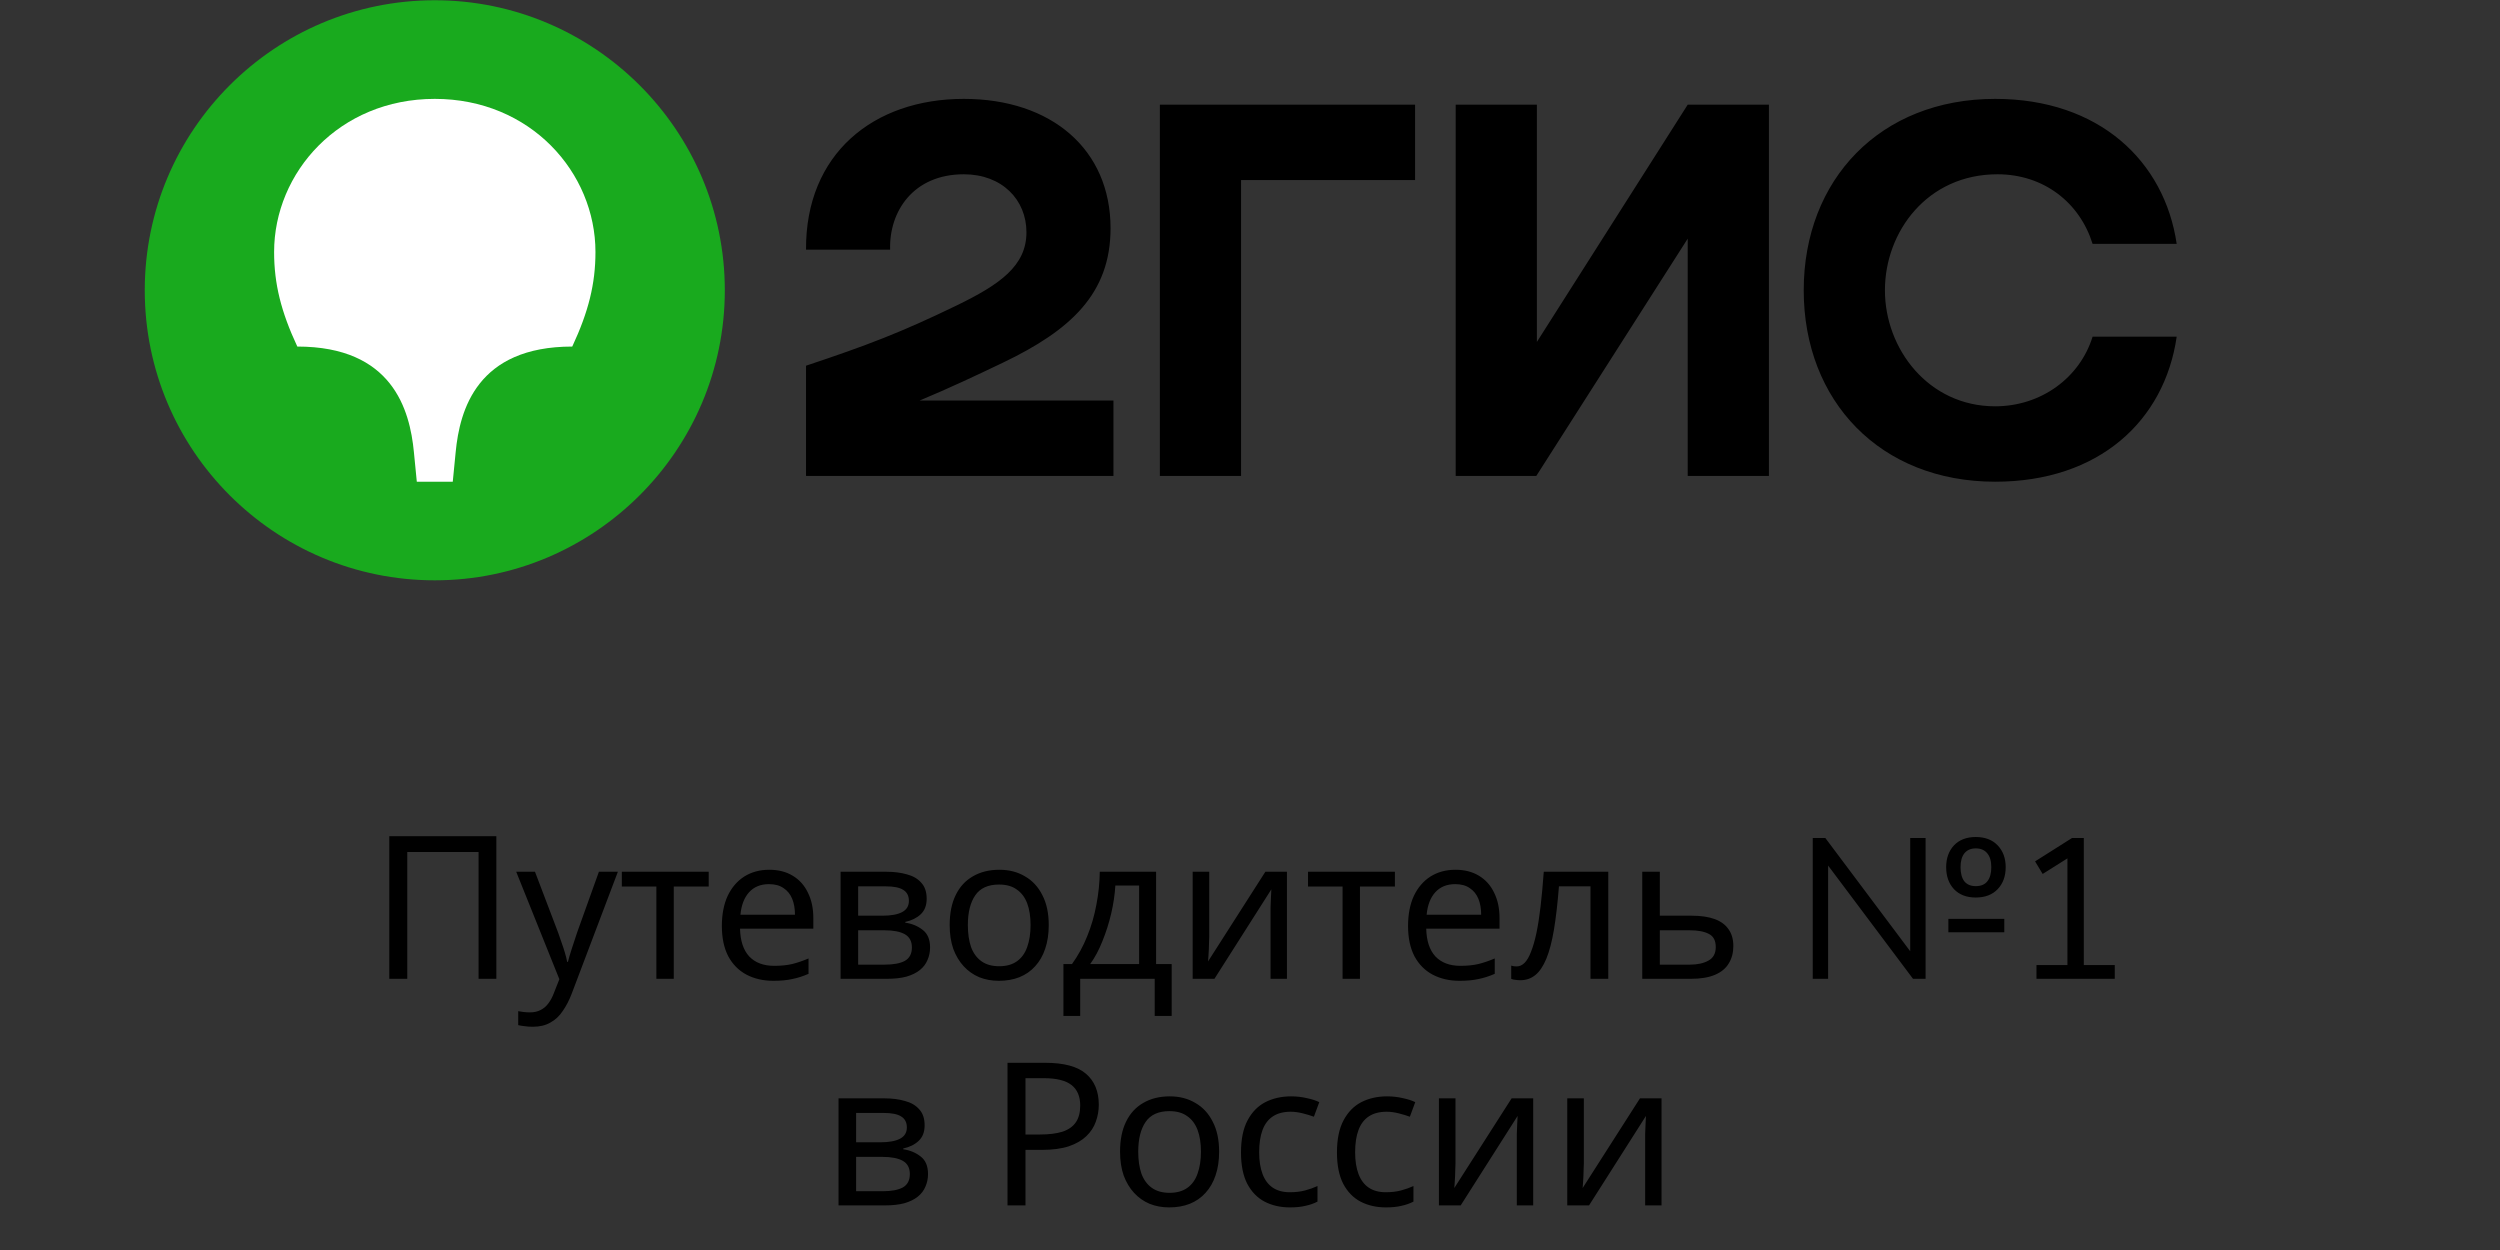 <?xml version="1.0" encoding="UTF-8"?> <svg xmlns="http://www.w3.org/2000/svg" width="1004" height="502" viewBox="0 0 1004 502" fill="none"><rect x="0" y="0" width="1004" height="502" fill="#333333" stroke="none"/><g clip-path="url(#clip0_1053_8981)"><path fill-rule="evenodd" clip-rule="evenodd" d="M174.61 233.055C238.671 233.055 291.085 180.875 291.085 116.58C291.085 52.286 238.671 0.105 174.61 0.105C110.316 0.105 58.135 52.286 58.135 116.58C58.135 180.875 110.316 233.055 174.61 233.055Z" fill="#19AA1E"></path><path fill-rule="evenodd" clip-rule="evenodd" d="M174.61 39.708C213.046 39.708 239.137 69.293 239.137 101.207C239.137 114.019 236.341 125.201 229.819 139.178C191.615 139.178 184.627 164.569 182.996 181.575L181.831 193.455H167.388L166.223 181.575C164.593 164.569 157.604 139.178 119.401 139.178C112.878 125.201 110.083 114.019 110.083 101.207C110.083 69.293 136.173 39.708 174.61 39.708Z" fill="white"></path><path fill-rule="evenodd" clip-rule="evenodd" d="M387.061 39.708C350.721 39.708 323.466 61.838 323.699 100.275H357.477C357.011 84.9 366.794 69.992 387.061 69.992C402.436 69.992 412.22 80.241 412.22 93.287C412.22 106.798 401.504 114.252 384.266 122.638C361.67 133.587 348.158 138.712 323.699 146.865V191.126H447.162V160.842H369.357C381.035 155.973 392.398 150.63 402.669 145.7C429.924 132.655 445.998 117.979 445.998 91.656C445.998 59.975 422.237 39.708 387.061 39.708ZM498.411 72.321H568.296V42.038H465.798V191.126H498.411V72.321ZM617.216 42.038H584.603V191.126H616.983L677.783 95.849V191.126H710.396V42.038H677.783L617.216 137.314V42.038ZM874.16 135.218H840.382C835.257 151.757 819.649 163.172 801.246 163.172C774.457 163.172 756.986 140.109 756.986 116.582C756.986 93.054 773.991 69.992 802.178 69.992C820.814 69.992 835.257 81.406 840.382 97.945H874.16C869.268 64.634 842.944 39.708 801.246 39.708C755.122 39.708 724.373 72.088 724.373 116.582C724.373 161.075 755.122 193.455 801.246 193.455C842.944 193.455 869.268 168.995 874.16 135.218V135.218Z" fill="black"></path><path d="M156.34 393.093V335.82H199.334V393.093H192.195V342.157H163.559V393.093H156.34ZM207.311 350.098H214.851L224.156 374.563C224.691 376.007 225.172 377.398 225.6 378.735C226.081 380.071 226.509 381.382 226.883 382.665C227.257 383.895 227.552 385.098 227.765 386.275H228.086C228.407 384.938 228.915 383.2 229.61 381.061C230.306 378.868 231.028 376.676 231.776 374.483L240.519 350.098H248.14L229.61 399.029C228.594 401.702 227.391 404.029 226.001 406.007C224.664 408.039 223.006 409.59 221.028 410.659C219.102 411.782 216.75 412.344 213.969 412.344C212.685 412.344 211.562 412.264 210.6 412.103C209.637 411.996 208.808 411.863 208.113 411.702V406.087C208.701 406.194 209.397 406.301 210.199 406.408C211.054 406.515 211.937 406.569 212.846 406.569C214.504 406.569 215.921 406.248 217.097 405.606C218.327 405.018 219.37 404.135 220.225 402.959C221.081 401.836 221.803 400.499 222.391 398.948L224.637 393.253L207.311 350.098ZM284.618 356.034H270.581V393.093H263.602V356.034H249.725V350.098H284.618V356.034ZM308.908 349.296C312.598 349.296 315.753 350.098 318.373 351.703C321.047 353.307 323.079 355.58 324.47 358.521C325.913 361.409 326.635 364.804 326.635 368.708V372.959H297.197C297.304 377.826 298.534 381.542 300.887 384.109C303.293 386.622 306.635 387.879 310.913 387.879C313.641 387.879 316.047 387.638 318.133 387.157C320.272 386.622 322.464 385.874 324.71 384.911V391.087C322.518 392.05 320.352 392.745 318.213 393.173C316.074 393.654 313.534 393.895 310.593 393.895C306.528 393.895 302.919 393.066 299.764 391.408C296.662 389.751 294.229 387.291 292.464 384.029C290.753 380.713 289.898 376.676 289.898 371.916C289.898 367.211 290.673 363.173 292.224 359.804C293.828 356.435 296.047 353.842 298.881 352.024C301.769 350.205 305.111 349.296 308.908 349.296ZM308.828 355.072C305.459 355.072 302.785 356.168 300.807 358.36C298.881 360.499 297.732 363.494 297.357 367.344H319.256C319.256 364.884 318.881 362.745 318.133 360.927C317.384 359.109 316.234 357.692 314.684 356.676C313.186 355.606 311.234 355.072 308.828 355.072ZM372.153 360.927C372.153 363.601 371.35 365.687 369.746 367.184C368.142 368.681 366.083 369.697 363.57 370.232V370.553C366.244 370.927 368.57 371.89 370.548 373.441C372.527 374.938 373.516 377.291 373.516 380.499C373.516 382.317 373.169 384.002 372.473 385.553C371.832 387.104 370.816 388.44 369.425 389.563C368.035 390.686 366.244 391.569 364.051 392.21C361.859 392.799 359.212 393.093 356.11 393.093H337.581V350.098H356.03C359.078 350.098 361.805 350.446 364.211 351.141C366.671 351.783 368.596 352.906 369.987 354.51C371.431 356.061 372.153 358.2 372.153 360.927ZM366.217 380.499C366.217 378.039 365.281 376.275 363.409 375.205C361.538 374.136 358.784 373.601 355.147 373.601H344.639V387.398H355.308C358.837 387.398 361.538 386.89 363.409 385.874C365.281 384.804 366.217 383.013 366.217 380.499ZM365.014 361.81C365.014 359.778 364.265 358.307 362.768 357.398C361.324 356.435 358.944 355.954 355.629 355.954H344.639V367.745H354.345C357.821 367.745 360.468 367.264 362.286 366.302C364.105 365.339 365.014 363.842 365.014 361.81ZM421.177 371.515C421.177 375.098 420.695 378.28 419.733 381.061C418.824 383.788 417.487 386.114 415.722 388.039C414.011 389.964 411.899 391.435 409.385 392.451C406.925 393.414 404.172 393.895 401.123 393.895C398.289 393.895 395.669 393.414 393.262 392.451C390.856 391.435 388.771 389.964 387.006 388.039C385.241 386.114 383.851 383.788 382.835 381.061C381.872 378.28 381.391 375.098 381.391 371.515C381.391 366.756 382.193 362.745 383.797 359.483C385.402 356.168 387.701 353.655 390.696 351.943C393.69 350.179 397.246 349.296 401.364 349.296C405.268 349.296 408.69 350.179 411.631 351.943C414.626 353.655 416.952 356.168 418.61 359.483C420.321 362.745 421.177 366.756 421.177 371.515ZM388.69 371.515C388.69 374.884 389.118 377.826 389.974 380.339C390.883 382.799 392.273 384.697 394.145 386.034C396.016 387.371 398.396 388.039 401.284 388.039C404.172 388.039 406.551 387.371 408.423 386.034C410.294 384.697 411.658 382.799 412.514 380.339C413.423 377.826 413.877 374.884 413.877 371.515C413.877 368.093 413.423 365.179 412.514 362.772C411.605 360.366 410.214 358.521 408.343 357.237C406.524 355.901 404.145 355.232 401.204 355.232C396.819 355.232 393.637 356.676 391.658 359.564C389.68 362.451 388.69 366.435 388.69 371.515ZM464.289 350.098V387.157H470.546V408.012H463.727V393.093H433.808V408.012H427.07V387.157H430.519C432.979 383.735 435.011 380.018 436.615 376.007C438.273 371.943 439.503 367.719 440.305 363.334C441.161 358.895 441.615 354.483 441.669 350.098H464.289ZM447.925 355.633C447.711 359.269 447.15 363.04 446.241 366.943C445.332 370.793 444.155 374.483 442.711 378.013C441.321 381.542 439.69 384.59 437.818 387.157H457.471V355.633H447.925ZM485.63 376.328C485.63 376.809 485.603 377.505 485.55 378.414C485.55 379.269 485.523 380.205 485.47 381.221C485.416 382.184 485.363 383.12 485.309 384.029C485.256 384.884 485.202 385.579 485.149 386.114L508.17 350.098H516.833V393.093H510.256V367.745C510.256 366.89 510.256 365.767 510.256 364.376C510.309 362.986 510.362 361.622 510.416 360.286C510.469 358.895 510.523 357.852 510.576 357.157L487.716 393.093H478.972V350.098H485.63V376.328ZM560.195 356.034H546.157V393.093H539.179V356.034H525.302V350.098H560.195V356.034ZM584.485 349.296C588.175 349.296 591.33 350.098 593.95 351.703C596.624 353.307 598.656 355.58 600.046 358.521C601.49 361.409 602.212 364.804 602.212 368.708V372.959H572.774C572.881 377.826 574.111 381.542 576.463 384.109C578.87 386.622 582.212 387.879 586.49 387.879C589.217 387.879 591.624 387.638 593.709 387.157C595.848 386.622 598.041 385.874 600.287 384.911V391.087C598.094 392.05 595.929 392.745 593.79 393.173C591.651 393.654 589.11 393.895 586.169 393.895C582.105 393.895 578.496 393.066 575.34 391.408C572.239 389.751 569.806 387.291 568.041 384.029C566.33 380.713 565.474 376.676 565.474 371.916C565.474 367.211 566.25 363.173 567.8 359.804C569.405 356.435 571.624 353.842 574.458 352.024C577.346 350.205 580.688 349.296 584.485 349.296ZM584.405 355.072C581.036 355.072 578.362 356.168 576.383 358.36C574.458 360.499 573.308 363.494 572.934 367.344H594.832C594.832 364.884 594.458 362.745 593.709 360.927C592.961 359.109 591.811 357.692 590.26 356.676C588.763 355.606 586.811 355.072 584.405 355.072ZM645.884 393.093H638.745V355.954H626.072C625.537 362.745 624.868 368.547 624.066 373.36C623.264 378.12 622.248 381.997 621.018 384.991C619.788 387.986 618.318 390.178 616.606 391.569C614.895 392.959 612.89 393.654 610.59 393.654C609.895 393.654 609.2 393.601 608.505 393.494C607.863 393.44 607.328 393.307 606.901 393.093V387.799C607.221 387.906 607.569 387.986 607.943 388.039C608.318 388.093 608.692 388.12 609.066 388.12C610.243 388.12 611.312 387.638 612.275 386.676C613.237 385.713 614.093 384.243 614.842 382.264C615.644 380.285 616.366 377.799 617.008 374.804C617.649 371.756 618.211 368.173 618.692 364.056C619.173 359.938 619.601 355.286 619.975 350.098H645.884V393.093ZM679.343 367.745C683.087 367.745 686.188 368.2 688.648 369.109C691.108 370.018 692.953 371.382 694.183 373.2C695.466 374.965 696.108 377.211 696.108 379.938C696.108 382.612 695.493 384.938 694.263 386.916C693.087 388.895 691.242 390.419 688.728 391.489C686.215 392.558 682.98 393.093 679.022 393.093H659.531V350.098H666.589V367.745H679.343ZM689.049 380.339C689.049 377.719 688.113 375.954 686.242 375.045C684.423 374.082 681.857 373.601 678.541 373.601H666.589V387.398H678.702C681.696 387.398 684.156 386.863 686.081 385.793C688.06 384.724 689.049 382.906 689.049 380.339ZM793.452 360.446C789.762 360.446 786.848 359.323 784.709 357.077C782.623 354.831 781.58 351.89 781.58 348.254C781.58 344.671 782.623 341.756 784.709 339.51C786.848 337.264 789.762 336.141 793.452 336.141C797.195 336.141 800.136 337.264 802.275 339.51C804.414 341.756 805.484 344.671 805.484 348.254C805.484 351.89 804.414 354.831 802.275 357.077C800.136 359.323 797.195 360.446 793.452 360.446ZM767.142 382.023V336.542H773.318V393.093H768.265L734.174 347.612V393.093H727.998V336.542H733.051L767.142 382.023ZM793.452 340.713C791.473 340.713 789.949 341.382 788.88 342.719C787.864 344.002 787.356 345.847 787.356 348.254C787.356 350.713 787.864 352.612 788.88 353.949C789.949 355.232 791.473 355.874 793.452 355.874C795.537 355.874 797.088 355.232 798.104 353.949C799.174 352.612 799.708 350.713 799.708 348.254C799.708 345.847 799.174 344.002 798.104 342.719C797.035 341.382 795.484 340.713 793.452 340.713ZM782.463 374.403V369.029H804.922V374.403H782.463ZM836.859 387.558H849.292V393.093H817.849V387.558H830.282V344.724L820.335 350.981L817.287 345.927L832.126 336.542H836.859V387.558ZM371.33 451.927C371.33 454.601 370.528 456.687 368.924 458.184C367.319 459.681 365.261 460.697 362.747 461.232V461.553C365.421 461.927 367.747 462.89 369.726 464.441C371.704 465.938 372.694 468.291 372.694 471.499C372.694 473.317 372.346 475.002 371.651 476.553C371.009 478.104 369.993 479.44 368.603 480.563C367.212 481.686 365.421 482.569 363.229 483.21C361.036 483.799 358.389 484.093 355.287 484.093H336.758V441.098H355.207C358.255 441.098 360.983 441.446 363.389 442.141C365.849 442.783 367.774 443.906 369.164 445.51C370.608 447.061 371.33 449.2 371.33 451.927ZM365.394 471.499C365.394 469.039 364.458 467.275 362.587 466.205C360.715 465.136 357.961 464.601 354.325 464.601H343.817V478.398H354.485C358.015 478.398 360.715 477.89 362.587 476.874C364.458 475.804 365.394 474.013 365.394 471.499ZM364.191 452.81C364.191 450.778 363.442 449.307 361.945 448.398C360.501 447.435 358.122 446.954 354.806 446.954H343.817V458.745H353.523C356.999 458.745 359.646 458.264 361.464 457.302C363.282 456.339 364.191 454.842 364.191 452.81ZM419.778 426.82C427.264 426.82 432.719 428.291 436.141 431.232C439.564 434.173 441.275 438.318 441.275 443.665C441.275 446.018 440.874 448.291 440.072 450.483C439.323 452.622 438.066 454.548 436.302 456.259C434.537 457.97 432.184 459.334 429.243 460.35C426.302 461.312 422.692 461.793 418.414 461.793H411.837V484.093H404.617V426.82H419.778ZM419.136 432.997H411.837V455.617H417.612C421.248 455.617 424.27 455.243 426.676 454.494C429.082 453.692 430.874 452.435 432.05 450.724C433.227 449.013 433.815 446.767 433.815 443.986C433.815 440.296 432.639 437.542 430.286 435.724C427.933 433.906 424.216 432.997 419.136 432.997ZM489.601 462.515C489.601 466.098 489.12 469.28 488.157 472.061C487.248 474.788 485.911 477.114 484.146 479.039C482.435 480.964 480.323 482.435 477.81 483.451C475.35 484.414 472.596 484.895 469.548 484.895C466.713 484.895 464.093 484.414 461.687 483.451C459.28 482.435 457.195 480.964 455.43 479.039C453.665 477.114 452.275 474.788 451.259 472.061C450.296 469.28 449.815 466.098 449.815 462.515C449.815 457.756 450.617 453.745 452.221 450.483C453.826 447.168 456.125 444.655 459.12 442.943C462.114 441.179 465.671 440.296 469.788 440.296C473.692 440.296 477.114 441.179 480.056 442.943C483.05 444.655 485.376 447.168 487.034 450.483C488.745 453.745 489.601 457.756 489.601 462.515ZM457.114 462.515C457.114 465.884 457.542 468.826 458.398 471.339C459.307 473.799 460.697 475.697 462.569 477.034C464.441 478.371 466.82 479.039 469.708 479.039C472.596 479.039 474.975 478.371 476.847 477.034C478.719 475.697 480.082 473.799 480.938 471.339C481.847 468.826 482.301 465.884 482.301 462.515C482.301 459.093 481.847 456.179 480.938 453.772C480.029 451.366 478.638 449.521 476.767 448.237C474.949 446.901 472.569 446.232 469.628 446.232C465.243 446.232 462.061 447.676 460.082 450.564C458.104 453.451 457.114 457.435 457.114 462.515ZM518.034 484.895C514.237 484.895 510.842 484.12 507.847 482.569C504.906 481.018 502.58 478.612 500.868 475.35C499.211 472.088 498.382 467.916 498.382 462.836C498.382 457.542 499.264 453.237 501.029 449.922C502.793 446.606 505.173 444.173 508.168 442.622C511.216 441.072 514.665 440.296 518.515 440.296C520.708 440.296 522.82 440.537 524.852 441.018C526.884 441.446 528.542 441.981 529.825 442.622L527.66 448.478C526.376 447.997 524.879 447.542 523.168 447.114C521.456 446.687 519.852 446.473 518.355 446.473C515.467 446.473 513.088 447.088 511.216 448.318C509.344 449.548 507.954 451.366 507.045 453.772C506.136 456.179 505.681 459.173 505.681 462.756C505.681 466.178 506.136 469.093 507.045 471.499C507.954 473.906 509.317 475.724 511.136 476.954C512.954 478.184 515.227 478.799 517.954 478.799C520.307 478.799 522.366 478.558 524.13 478.077C525.948 477.595 527.606 477.007 529.103 476.312V482.569C527.66 483.317 526.055 483.879 524.291 484.253C522.579 484.681 520.494 484.895 518.034 484.895ZM556.574 484.895C552.777 484.895 549.382 484.12 546.387 482.569C543.446 481.018 541.12 478.612 539.408 475.35C537.751 472.088 536.922 467.916 536.922 462.836C536.922 457.542 537.804 453.237 539.569 449.922C541.333 446.606 543.713 444.173 546.708 442.622C549.756 441.072 553.205 440.296 557.055 440.296C559.248 440.296 561.36 440.537 563.392 441.018C565.424 441.446 567.082 441.981 568.365 442.622L566.2 448.478C564.916 447.997 563.419 447.542 561.708 447.114C559.996 446.687 558.392 446.473 556.895 446.473C554.007 446.473 551.628 447.088 549.756 448.318C547.884 449.548 546.494 451.366 545.585 453.772C544.676 456.179 544.221 459.173 544.221 462.756C544.221 466.178 544.676 469.093 545.585 471.499C546.494 473.906 547.857 475.724 549.676 476.954C551.494 478.184 553.767 478.799 556.494 478.799C558.847 478.799 560.906 478.558 562.67 478.077C564.488 477.595 566.146 477.007 567.643 476.312V482.569C566.2 483.317 564.595 483.879 562.831 484.253C561.119 484.681 559.034 484.895 556.574 484.895ZM584.526 467.328C584.526 467.809 584.499 468.505 584.446 469.414C584.446 470.269 584.419 471.205 584.365 472.221C584.312 473.184 584.258 474.12 584.205 475.029C584.151 475.884 584.098 476.579 584.045 477.114L607.066 441.098H615.729V484.093H609.151V458.745C609.151 457.89 609.151 456.767 609.151 455.376C609.205 453.986 609.258 452.622 609.312 451.286C609.365 449.895 609.419 448.852 609.472 448.157L586.611 484.093H577.868V441.098H584.526V467.328ZM636.069 467.328C636.069 467.809 636.042 468.505 635.989 469.414C635.989 470.269 635.962 471.205 635.909 472.221C635.855 473.184 635.802 474.12 635.748 475.029C635.695 475.884 635.641 476.579 635.588 477.114L658.609 441.098H667.272V484.093H660.695V458.745C660.695 457.89 660.695 456.767 660.695 455.376C660.748 453.986 660.802 452.622 660.855 451.286C660.909 449.895 660.962 448.852 661.016 448.157L638.155 484.093H629.411V441.098H636.069V467.328Z" fill="black"></path></g><defs><clipPath id="clip0_1053_8981"><rect width="1002.67" height="501.333" fill="white" transform="translate(0.705 0.106)"></rect></clipPath></defs></svg> 
